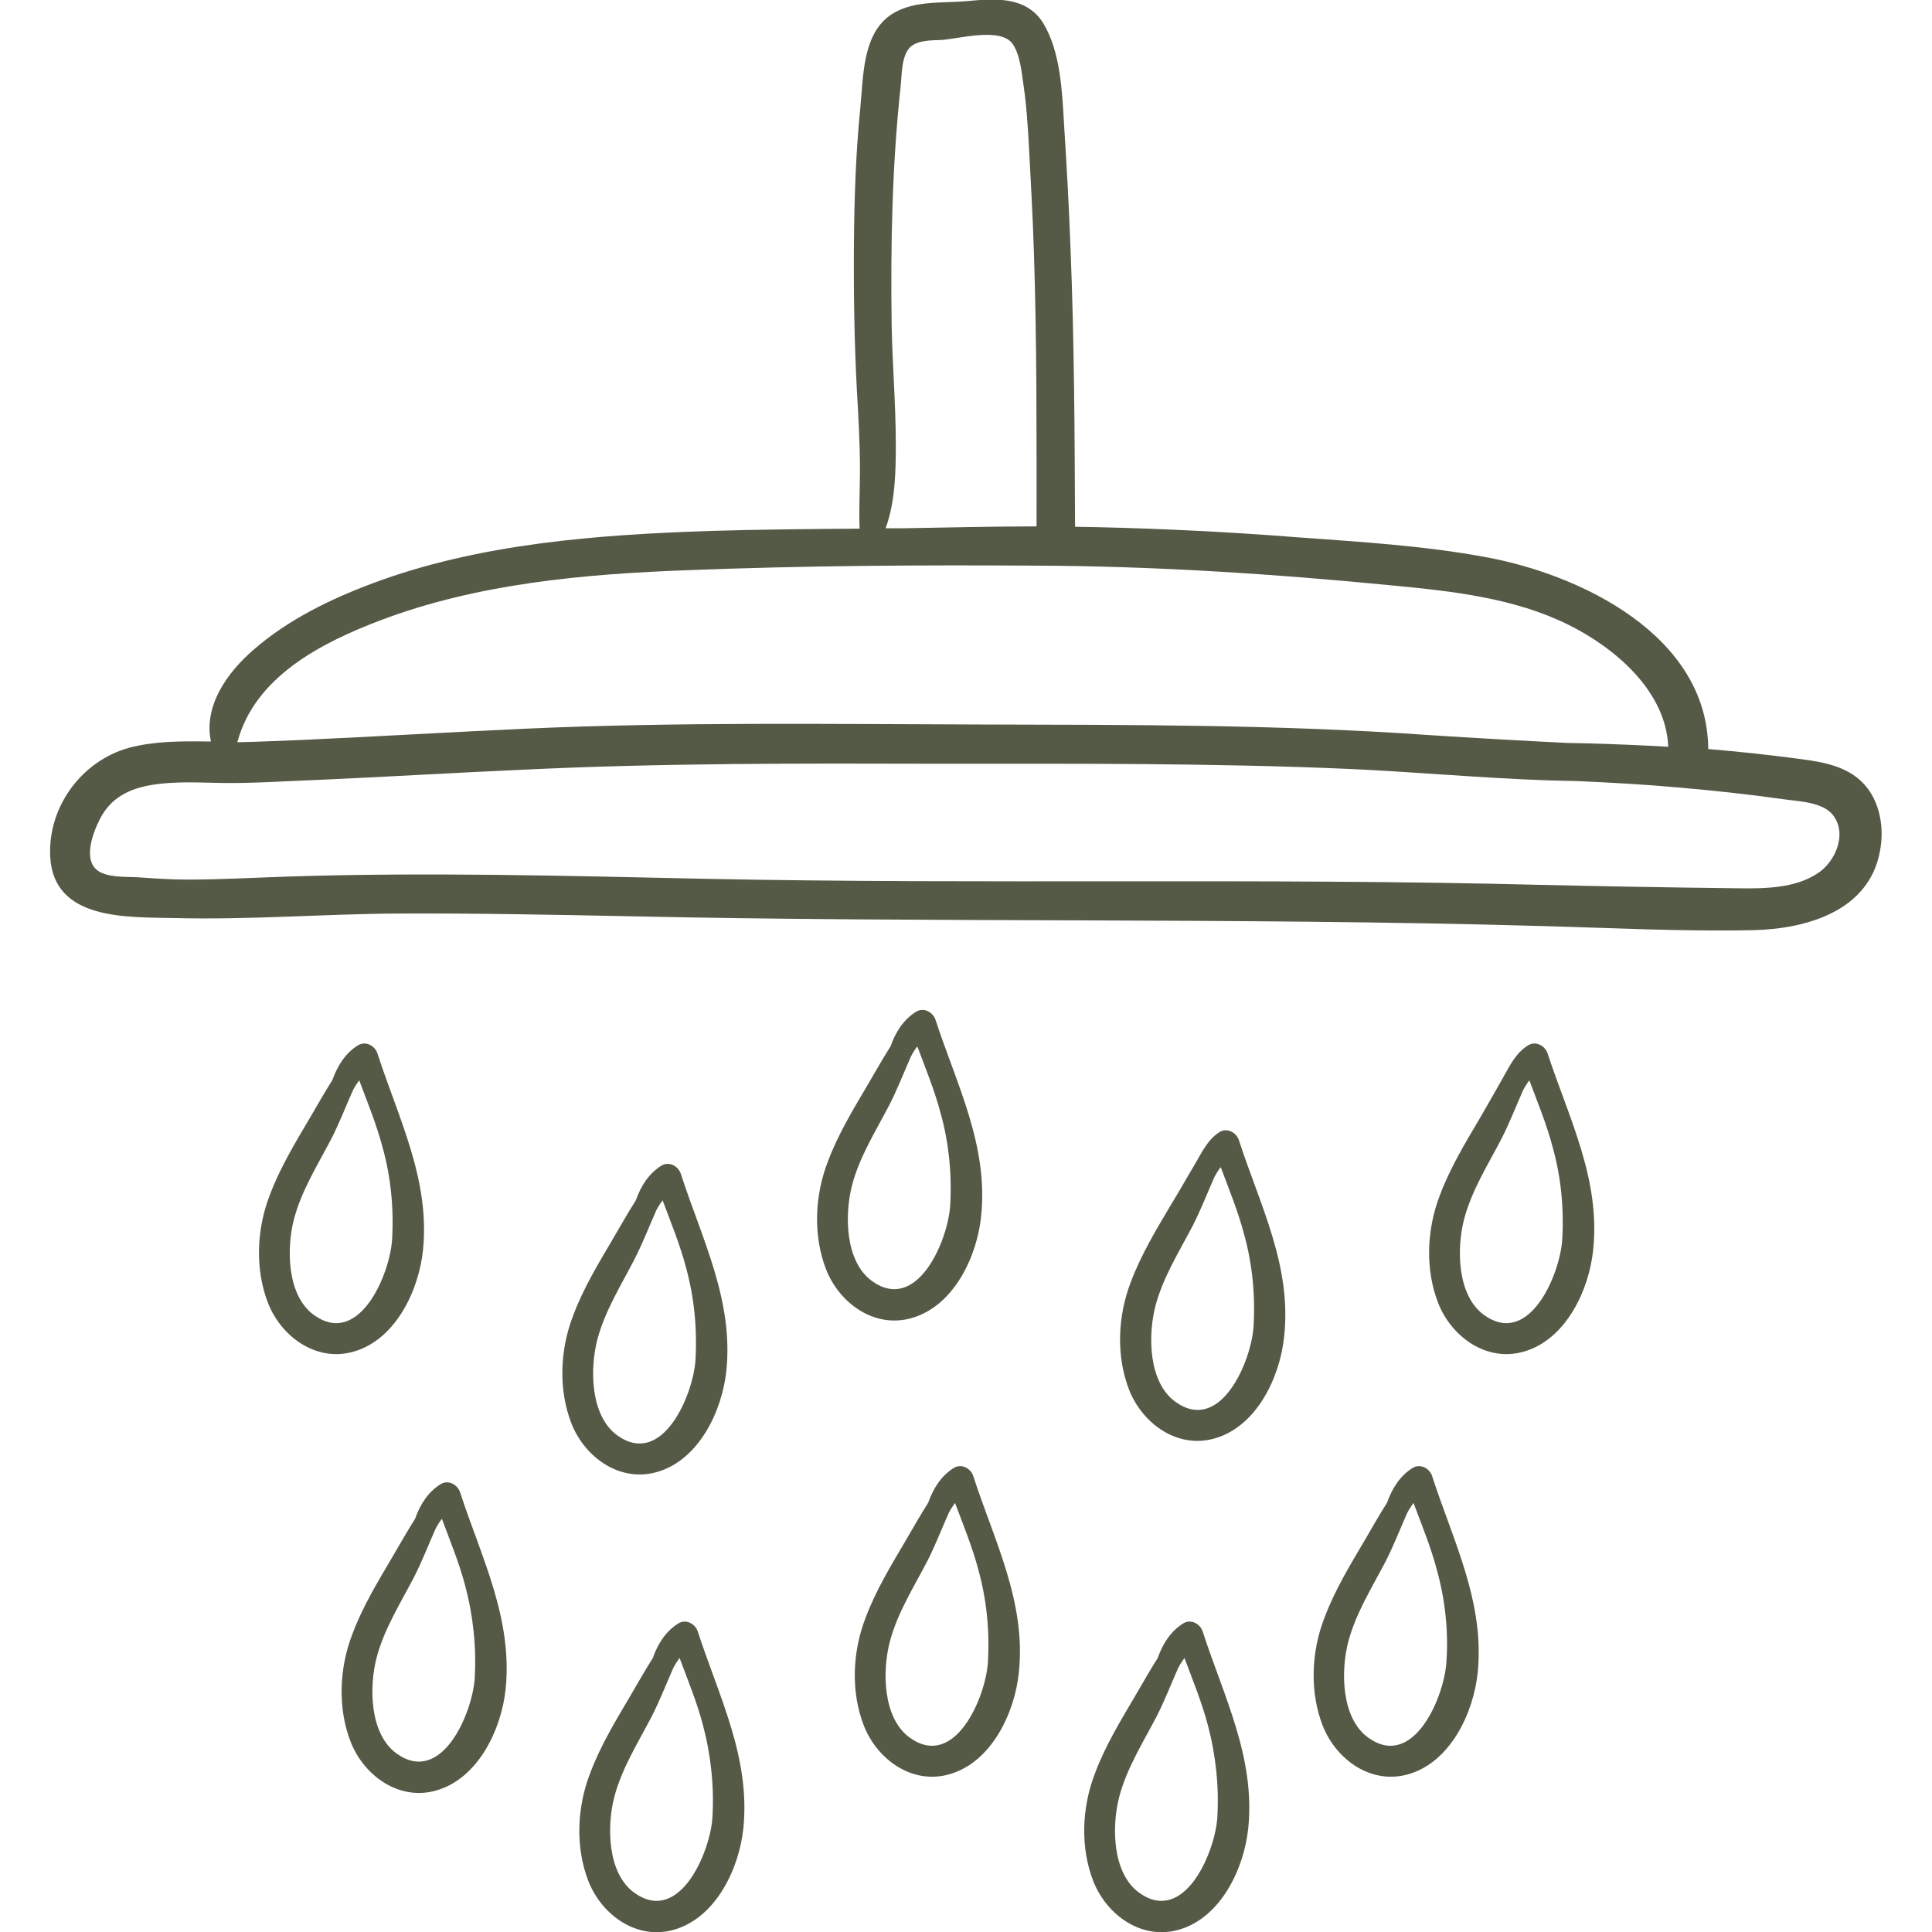 <?xml version="1.0" encoding="utf-8"?>
<!-- Generator: Adobe Illustrator 27.9.0, SVG Export Plug-In . SVG Version: 6.00 Build 0)  -->
<svg version="1.1" id="Capa_1" xmlns="http://www.w3.org/2000/svg" xmlns:xlink="http://www.w3.org/1999/xlink" x="0px" y="0px"
	 viewBox="0 0 512 512" style="enable-background:new 0 0 512 512;" xml:space="preserve">
<style type="text/css">
	.st0{fill:#545A46;}
</style>
<g>
	<g>
		<path class="st0" d="M493.8,207.6c-4.3-4.5-10.4-5.6-16.3-6.4c-8.2-1.1-16.5-2-24.8-2.7c-0.2-30.1-33.8-46.3-59.2-50.9
			c-16.3-3-33-4-49.5-5.2c-17.8-1.4-35.6-2.3-53.4-2.7c-1.9,0-3.8-0.1-5.7-0.1c-0.1-24.5-0.2-49.2-1.2-73.7
			c-0.4-10.9-1-21.8-1.7-32.7c-0.5-8.6-0.9-19.4-5.5-27c-4.5-7.3-12.9-6.6-20.3-5.9c-6.8,0.6-14.7-0.3-20.5,3.9
			c-7.2,5.3-6.9,16.4-7.7,24.3c-1.2,11.9-1.6,24-1.7,35.9c-0.1,13.1,0.1,26.3,0.8,39.4c0.4,6.9,0.8,13.8,0.8,20.8
			c0,5.2-0.3,10.3-0.1,15.5c-13.2,0.1-26.3,0.2-39.5,0.6c-29.9,1-61.3,3.3-89.6,13.9c-11.2,4.2-22.3,9.6-31.4,17.5
			c-7.1,6.1-13.4,15-11.4,24.4c-0.3,0-0.6,0-1,0c-6.9-0.1-14.1-0.1-20.8,1.7c-12.5,3.5-21.4,15.6-20.8,28.7
			c0.8,17.2,20.6,16.1,33.2,16.4c19.6,0.5,39.3-1.1,58.9-1.2c20.3-0.1,40.5,0.3,60.8,0.7c80.7,1.8,161.4,0.3,242.1,2.6
			c18.7,0.5,37.6,1.5,56.3,1.1c14-0.3,30.7-5,33.6-20.9C499.4,219.6,498.3,212.3,493.8,207.6z M237.4,117.8c0-10.5-0.9-21-1.1-31.5
			c-0.3-21.2,0.1-42.5,2.4-63.6c0.3-3,0.2-7.9,2.5-10.2c2-1.9,5.7-1.8,8.2-1.9c4.7-0.3,15.9-3.5,19,1.1c2,2.9,2.4,7.9,2.9,11.3
			c0.7,4.7,1,9.5,1.3,14.3c0.5,9.9,1.1,19.7,1.4,29.6c0.8,24.2,0.7,48.4,0.7,72.6c-11.8,0-23.6,0.3-35.4,0.5c-1.5,0-3.1,0-4.6,0
			C237.2,133.1,237.4,125.4,237.4,117.8z M100.8,164.4c25.8-9.8,54.2-12.3,81.6-13.3c30.5-1.2,61.3-1.4,91.8-1.2
			c31.8,0.1,63.6,2.2,95.3,5.3c15.6,1.5,31.8,3.3,46,10.3c12.4,6.1,26,17.6,26.6,32.4c-7-0.4-14.1-0.7-21.1-0.9
			c-1.8,0-3.6-0.1-5.3-0.1c-12.4-0.6-24.7-1.3-37-2.1c-39.5-2.8-79.2-2.7-118.8-2.8c-40.1-0.1-80.3-0.7-120.4,1.1
			c-19.9,0.9-39.7,2.1-59.6,3c-5.7,0.2-11.3,0.5-17,0.6C67.5,179.4,85,170.4,100.8,164.4z M481.9,231.3c-6.1,4.2-14.5,4.2-21.6,4.1
			c-17.3-0.2-34.6-0.5-51.9-0.9c-73.7-1.9-147.5-0.1-221.2-1.6c-37-0.8-74-1.8-111-0.6c-8.9,0.3-17.7,0.8-26.6,0.8
			c-4.3,0-8.6-0.3-12.9-0.6c-3.1-0.2-6.8,0.1-9.8-1.2c-5.4-2.4-2.4-10.4-0.4-14.3c2.9-5.6,7.7-8,13.8-9c6.2-1,12.5-0.6,18.8-0.5
			c8.2,0.1,16.5-0.5,24.7-0.8c18.2-0.8,36.3-1.9,54.4-2.7c37-1.8,74-1.7,111-1.6c36.3,0,72.6-0.2,108.9,1.4
			c17.3,0.8,34.6,2.4,51.9,3c2.7,0.1,5.4,0.1,8.1,0.2c9,0.4,17.9,0.9,26.8,1.7c9.2,0.8,18.5,1.8,27.7,3.1c4.1,0.6,11,0.7,13.5,4.7
			C489.4,221.4,486.3,228.3,481.9,231.3z"/>
	</g>
</g>
<g>
	<g>
		<path class="st0" d="M100,279.1c-0.7-2-3.1-3.3-5.1-2.1c-3.4,2.1-5.5,5.5-6.8,9.2c-2.1,3.3-4,6.7-6,10.1
			c-3.9,6.6-7.9,13.2-10.6,20.4c-3.5,9-4,19.7-0.4,28.8c3.6,8.9,12.8,15.5,22.6,12.7c11.2-3.2,17.3-16.3,18.4-26.9
			C114,312.6,105.6,296.4,100,279.1z M103.9,328.6c-0.6,9.1-8.7,28.5-20.7,19.9c-7.2-5.2-7.3-17.7-5.3-25.4c2-7.6,6.3-14.4,9.9-21.3
			c2.1-4.1,3.8-8.5,5.7-12.8c0.5-1,1.1-1.9,1.7-2.7c2.2,5.9,4.6,11.7,6.2,17.8C103.6,312,104.4,320.3,103.9,328.6z"/>
	</g>
</g>
<g>
	<g>
		<path class="st0" d="M180.4,311c-0.7-2-3.1-3.3-5.1-2.1c-3.4,2.1-5.5,5.5-6.8,9.2c-2.1,3.3-4,6.7-6,10.1
			c-3.9,6.6-7.9,13.2-10.6,20.4c-3.5,9-4,19.7-0.4,28.8c3.6,8.9,12.8,15.5,22.6,12.7c11.2-3.2,17.3-16.3,18.4-26.9
			C194.4,344.5,186,328.3,180.4,311z M184.3,360.5c-0.6,9.1-8.7,28.5-20.7,19.9c-7.2-5.2-7.3-17.7-5.3-25.4c2-7.6,6.3-14.4,9.9-21.4
			c2.1-4.1,3.8-8.5,5.7-12.8c0.5-1,1.1-1.9,1.7-2.7c2.2,5.9,4.6,11.7,6.2,17.8C184,343.9,184.8,352.2,184.3,360.5z"/>
	</g>
</g>
<g>
	<g>
		<path class="st0" d="M247.9,270.2c-0.7-2-3.1-3.3-5.1-2.1c-3.4,2.1-5.5,5.5-6.8,9.2c-2.1,3.3-4,6.7-6,10.1
			c-3.9,6.6-7.9,13.2-10.6,20.4c-3.5,9-4,19.7-0.4,28.8c3.6,8.9,12.8,15.5,22.6,12.7c11.2-3.2,17.3-16.3,18.4-26.9
			C262,303.6,253.5,287.4,247.9,270.2z M251.8,319.6c-0.6,9.1-8.7,28.5-20.7,19.9c-7.2-5.2-7.3-17.7-5.3-25.4
			c2-7.6,6.3-14.4,9.9-21.3c2.1-4.1,3.8-8.5,5.7-12.8c0.5-1,1.1-1.9,1.7-2.7c2.2,5.9,4.6,11.7,6.2,17.8
			C251.5,303,252.3,311.4,251.8,319.6z"/>
	</g>
</g>
<g>
	<g>
		<path class="st0" d="M328.3,302.1c-0.7-2-3.1-3.3-5.1-2.1c-3.2,2-4.8,5.6-6.7,8.8c-2.1,3.5-4.1,7.1-6.2,10.5
			c-3.9,6.6-7.9,13.2-10.6,20.4c-3.5,9-4,19.7-0.4,28.8c3.6,8.9,12.8,15.5,22.6,12.7c11.2-3.2,17.3-16.3,18.4-26.9
			C342.4,335.5,333.9,319.4,328.3,302.1z M332.2,351.6c-0.6,9.1-8.7,28.5-20.7,19.9c-7.2-5.2-7.3-17.7-5.3-25.4
			c2-7.6,6.3-14.4,9.9-21.3c2.1-4.1,3.8-8.5,5.7-12.8c0.5-1,1.1-1.9,1.7-2.7c2.2,5.9,4.6,11.7,6.2,17.8
			C331.9,335,332.7,343.3,332.2,351.6z"/>
	</g>
</g>
<g>
	<g>
		<path class="st0" d="M184.9,432.3c-0.7-2-3.1-3.3-5.1-2.1c-3.4,2.1-5.5,5.5-6.8,9.2c-2.1,3.3-4,6.7-6,10.1
			c-3.9,6.6-7.9,13.2-10.6,20.4c-3.5,9-4,19.7-0.4,28.8c3.6,8.9,12.8,15.5,22.6,12.7c11.2-3.2,17.3-16.3,18.4-26.9
			C198.9,465.7,190.5,449.6,184.9,432.3z M188.8,481.7c-0.6,9.1-8.7,28.5-20.7,19.9c-7.2-5.2-7.3-17.7-5.3-25.4
			c2-7.6,6.3-14.4,9.9-21.3c2.1-4.1,3.8-8.5,5.7-12.8c0.5-1,1.1-1.9,1.7-2.7c2.2,5.9,4.6,11.7,6.2,17.8
			C188.4,465.1,189.3,473.5,188.8,481.7z"/>
	</g>
</g>
<g>
	<g>
		<path class="st0" d="M318.7,432.3c-0.7-2-3.1-3.3-5.1-2.1c-3.4,2.1-5.5,5.5-6.8,9.2c-2.1,3.3-4,6.7-6,10.1
			c-3.9,6.6-7.9,13.2-10.6,20.4c-3.5,9-4,19.7-0.4,28.8c3.6,8.9,12.8,15.5,22.6,12.7c11.2-3.2,17.3-16.3,18.4-26.9
			C332.7,465.7,324.3,449.6,318.7,432.3z M322.6,481.7c-0.6,9.1-8.7,28.5-20.7,19.9c-7.2-5.2-7.3-17.7-5.3-25.4
			c2-7.6,6.3-14.4,9.9-21.3c2.1-4.1,3.8-8.5,5.7-12.8c0.5-1,1.1-1.9,1.7-2.7c2.2,5.9,4.6,11.7,6.2,17.8
			C322.2,465.1,323.1,473.5,322.6,481.7z"/>
	</g>
</g>
<g>
	<g>
		<path class="st0" d="M410.1,279.1c-0.7-2-3.1-3.3-5.1-2.1c-3.4,2.1-4.9,5.5-6.8,8.8c-2,3.5-4,7.1-6,10.5
			c-3.9,6.6-7.9,13.2-10.6,20.4c-3.5,9-4,19.7-0.4,28.8c3.6,8.9,12.8,15.5,22.6,12.7c11.2-3.2,17.3-16.3,18.4-26.9
			C424.2,312.6,415.8,296.4,410.1,279.1z M414,328.6c-0.6,9.1-8.7,28.5-20.7,19.9c-7.2-5.2-7.3-17.7-5.3-25.4
			c2-7.6,6.3-14.4,9.9-21.3c2.1-4.1,3.8-8.5,5.7-12.8c0.5-1,1.1-1.9,1.7-2.7c2.2,5.9,4.6,11.7,6.2,17.8
			C413.7,312,414.5,320.3,414,328.6z"/>
	</g>
</g>
<g>
	<g>
		<path class="st0" d="M379.5,391.1c-0.7-2-3.1-3.3-5.1-2.1c-3.4,2.1-5.5,5.5-6.8,9.2c-2.1,3.3-4,6.7-6,10.1
			c-3.9,6.6-7.9,13.2-10.6,20.4c-3.5,9-4,19.7-0.4,28.8c3.6,8.9,12.8,15.5,22.6,12.7c11.2-3.2,17.3-16.3,18.4-26.9
			C393.5,424.6,385.1,408.4,379.5,391.1z M383.3,440.6c-0.6,9.1-8.7,28.5-20.7,19.9c-7.2-5.2-7.3-17.7-5.3-25.4
			c2-7.6,6.3-14.4,9.9-21.3c2.1-4.1,3.8-8.5,5.7-12.8c0.5-1,1.1-1.9,1.7-2.7c2.2,5.9,4.6,11.7,6.2,17.8
			C383,424,383.9,432.4,383.3,440.6z"/>
	</g>
</g>
<g>
	<g>
		<path class="st0" d="M257.9,391.1c-0.7-2-3.1-3.3-5.1-2.1c-3.4,2.1-5.5,5.5-6.8,9.2c-2.1,3.3-4,6.7-6,10.1
			c-3.9,6.6-7.9,13.2-10.6,20.4c-3.5,9-4,19.7-0.4,28.8c3.6,8.9,12.8,15.5,22.6,12.7c11.2-3.2,17.3-16.3,18.4-26.9
			C272,424.6,263.5,408.4,257.9,391.1z M261.8,440.6c-0.6,9.1-8.7,28.5-20.7,19.9c-7.2-5.2-7.3-17.7-5.3-25.4
			c2-7.6,6.3-14.4,9.9-21.3c2.1-4.1,3.8-8.5,5.7-12.8c0.5-1,1.1-1.9,1.7-2.7c2.2,5.9,4.6,11.7,6.2,17.8
			C261.5,424,262.3,432.4,261.8,440.6z"/>
	</g>
</g>
<g>
	<g>
		<path class="st0" d="M121.9,395.4c-0.7-2-3.1-3.3-5.1-2.1c-3.4,2.1-5.5,5.5-6.8,9.2c-2.1,3.3-4,6.7-6,10.1
			c-3.9,6.6-7.9,13.2-10.6,20.4c-3.5,9-4,19.7-0.4,28.8c3.6,8.9,12.8,15.5,22.6,12.7c11.2-3.2,17.3-16.3,18.4-26.9
			C135.9,428.8,127.5,412.6,121.9,395.4z M125.8,444.8c-0.6,9.1-8.7,28.5-20.7,19.9c-7.2-5.2-7.3-17.7-5.3-25.4
			c2-7.6,6.3-14.4,9.9-21.3c2.1-4.1,3.8-8.5,5.7-12.8c0.5-1,1.1-1.9,1.7-2.7c2.2,5.9,4.6,11.7,6.2,17.8
			C125.4,428.2,126.3,436.6,125.8,444.8z"/>
	</g>
</g>
</svg>
